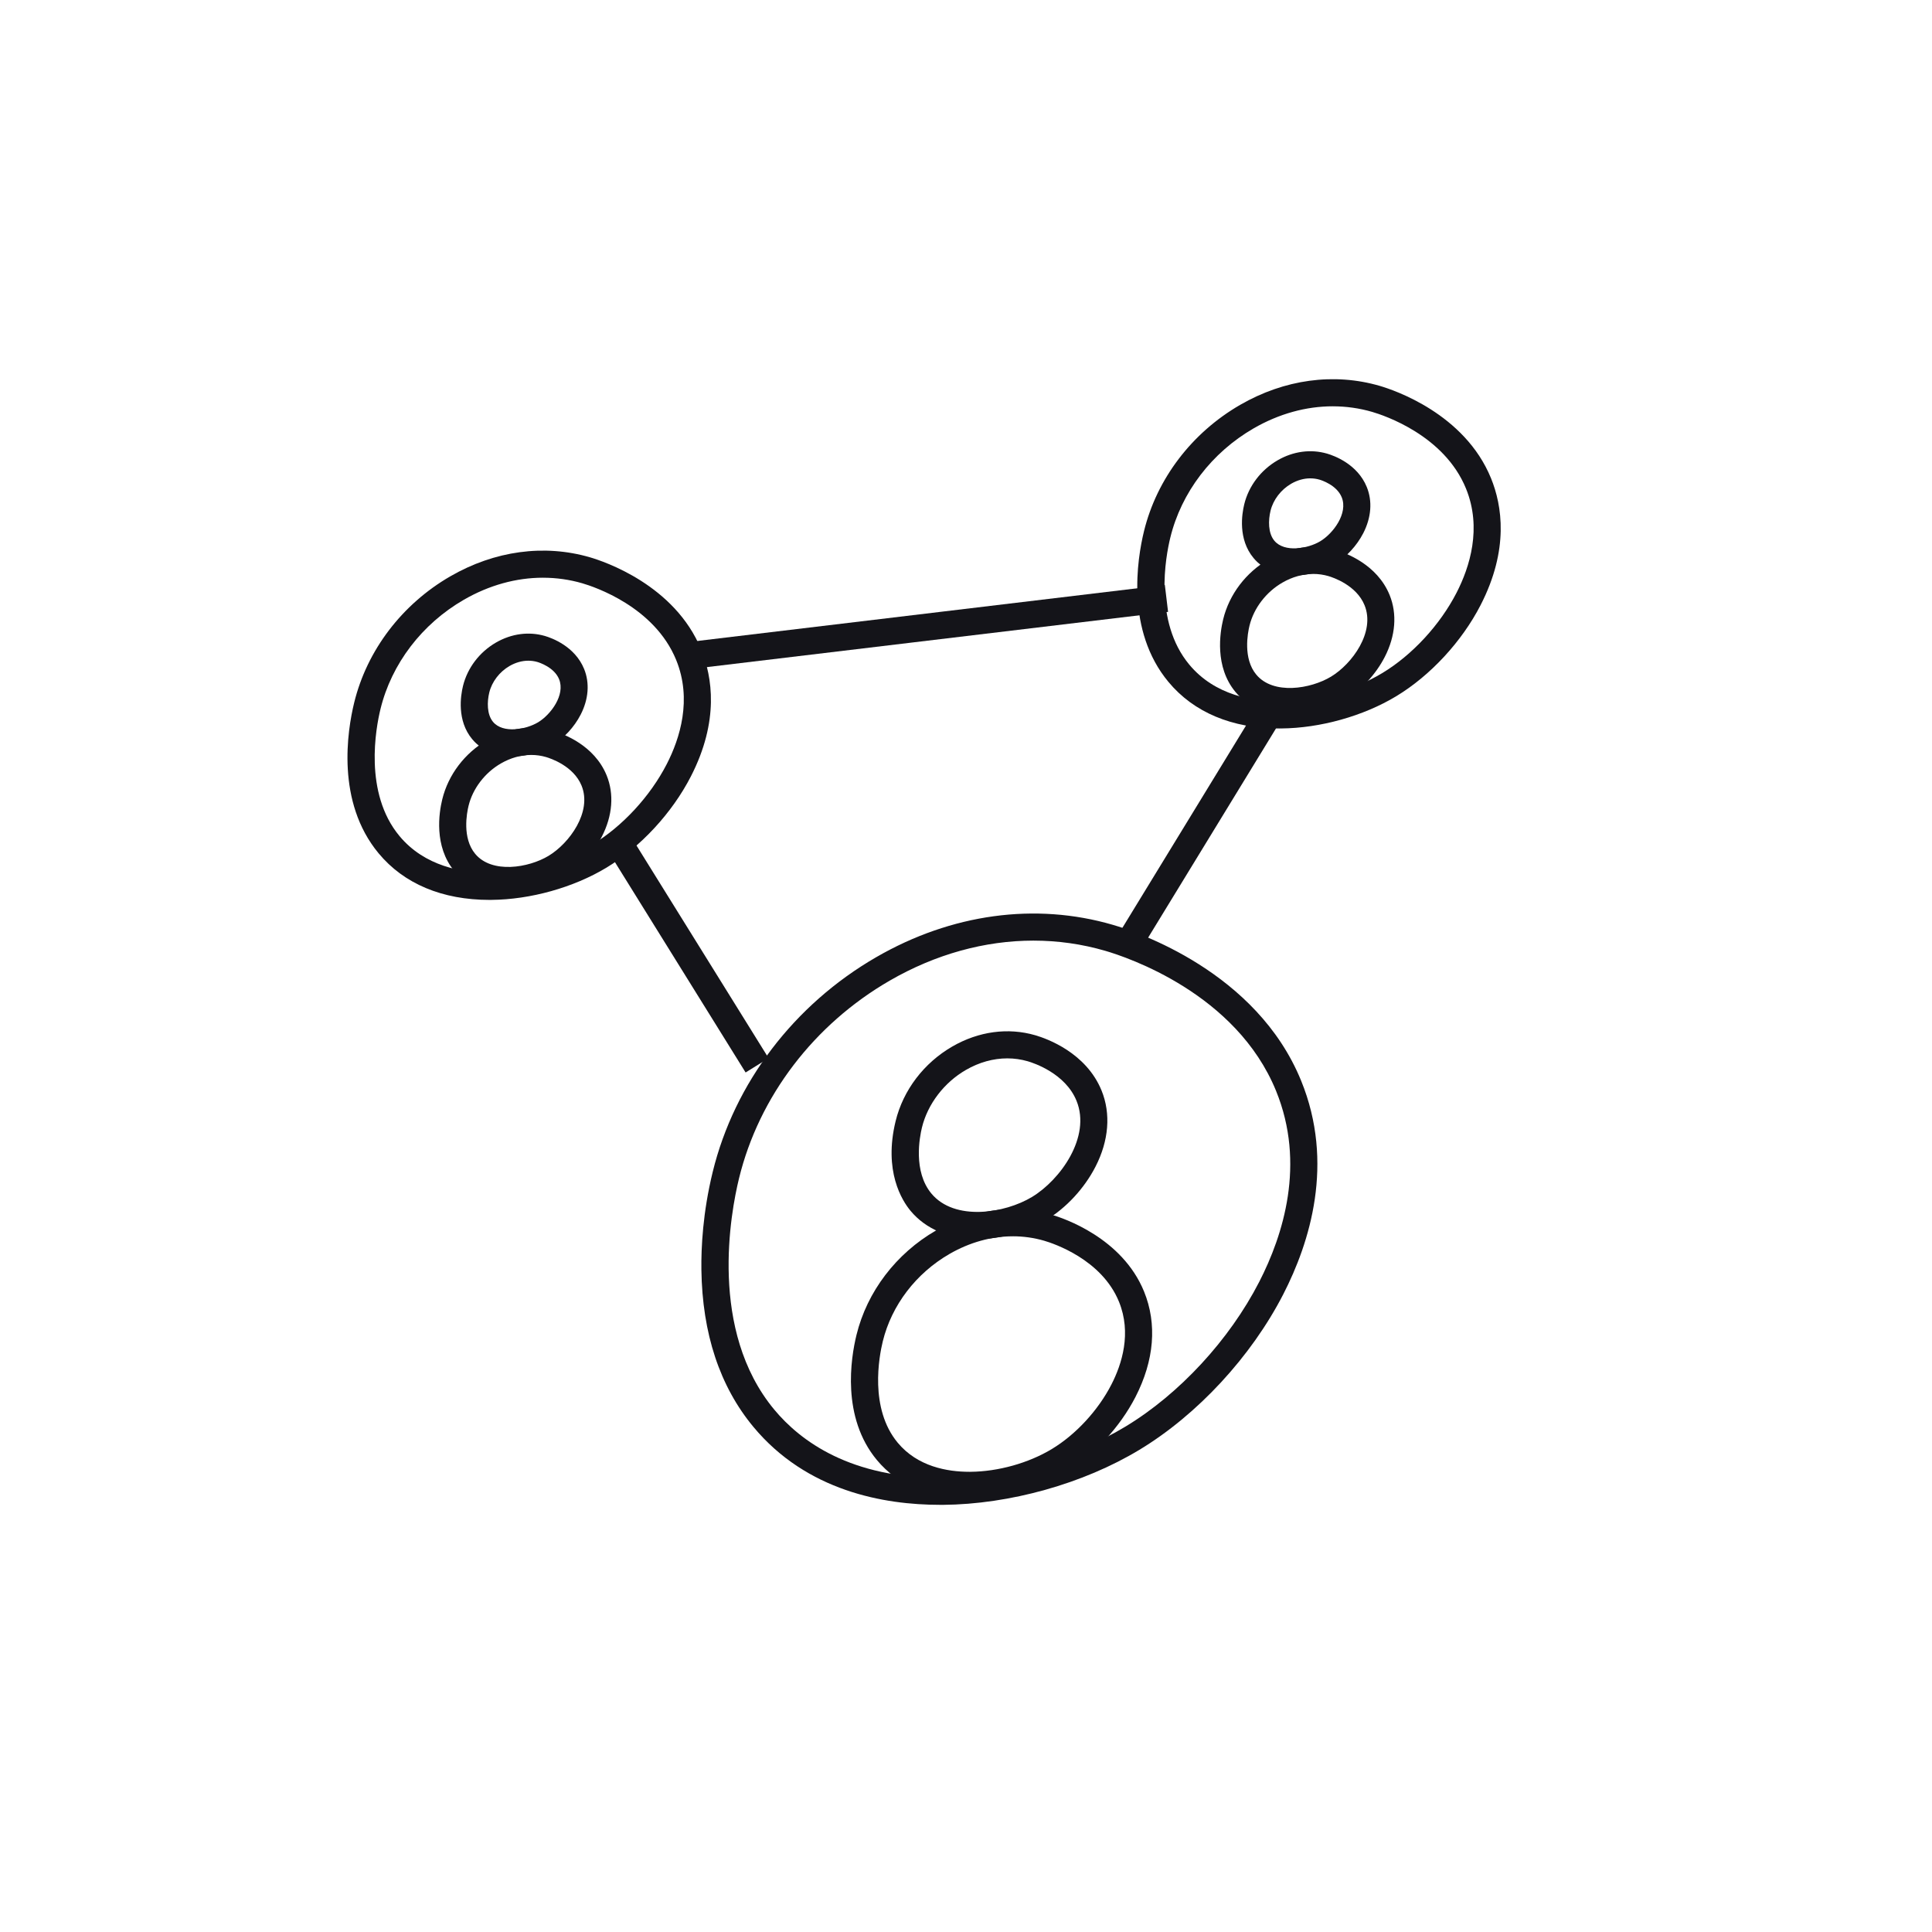 <?xml version="1.0" encoding="UTF-8"?>
<svg id="Calque_2" data-name="Calque 2" xmlns="http://www.w3.org/2000/svg" viewBox="0 0 1000 1000">
  <defs>
    <style>
      .cls-1 {
        fill: none;
      }

      .cls-1, .cls-2 {
        stroke-width: 0px;
      }

      .cls-2 {
        fill: #141419;
      }
    </style>
  </defs>
  <path class="cls-2" d="M253.43,465.79c-24.5,0-44.36-8.33-57.47-24.13-22.09-26.62-16.19-63.41-12.63-77.99,6.63-27.11,24.76-50.93,49.76-65.37,22.93-13.24,48.59-16.74,72.27-9.84h0c7.22,2.1,43.93,14.3,57.6,47.82,5.72,14.03,9.43,36.81-5.39,65.64-9.71,18.89-26.02,36.52-43.64,47.16-17.05,10.3-39.34,16.54-59.64,16.7-.28,0-.57,0-.85,0ZM281.06,299.02c-13.84,0-27.89,3.86-40.97,11.41-21.7,12.53-37.43,33.14-43.15,56.56-2.39,9.77-8.74,43.39,9.8,65.71,13.03,15.7,32.45,19.07,46.72,19.07.24,0,.48,0,.71,0,17.89-.14,37.52-5.63,52.51-14.68,15.48-9.35,29.85-24.89,38.42-41.57,6.84-13.3,13.23-33.46,4.88-53.94-11.24-27.55-42.41-37.87-48.54-39.66-6.64-1.93-13.48-2.89-20.37-2.89Z"/>
  <path class="cls-2" d="M662.23,377.06c-24.5,0-44.36-8.33-57.47-24.13-22.09-26.62-16.19-63.41-12.63-77.99,6.63-27.11,24.76-50.93,49.75-65.37,22.93-13.24,48.59-16.74,72.27-9.84,7.22,2.1,43.93,14.3,57.6,47.82,5.72,14.03,9.43,36.81-5.39,65.64-9.71,18.89-26.02,36.52-43.64,47.16-17.05,10.3-39.34,16.54-59.64,16.7-.28,0-.57,0-.85,0ZM689.87,210.3c-13.84,0-27.89,3.86-40.97,11.41-21.7,12.53-37.43,33.14-43.15,56.56-2.39,9.77-8.74,43.39,9.8,65.71,13.25,15.96,33.09,19.2,47.43,19.07,17.89-.14,37.52-5.63,52.51-14.68,15.48-9.35,29.85-24.89,38.42-41.57,6.84-13.3,13.23-33.46,4.88-53.94-11.24-27.56-42.41-37.87-48.54-39.66h0c-6.64-1.93-13.48-2.89-20.37-2.89Z"/>
  <path class="cls-2" d="M486.59,778.9c-29.15,0-69.05-7.13-96.64-40.36-17.4-20.96-26.45-48.31-26.91-81.28-.16-11.54.73-29.7,5.86-50.68,11.27-46.09,42.12-86.6,84.65-111.16,38.9-22.47,82.39-28.41,122.45-16.73,12.23,3.56,74.43,24.2,97.46,80.68,17.4,42.67,4.57,83.67-9.25,110.56-16.58,32.25-44.41,62.34-74.46,80.49-29.08,17.56-67.12,28.21-101.76,28.49-.47,0-.94,0-1.41,0ZM534.93,486.86c-25.15,0-50.66,7-74.37,20.69-39.23,22.66-67.68,59.96-78.04,102.35-4.33,17.72-15.81,78.7,18.22,119.69,13.53,16.3,39.63,35.7,87.15,35.29,32.23-.25,67.61-10.15,94.63-26.47,27.92-16.86,53.8-44.86,69.24-74.9,12.47-24.27,24.12-61.13,8.73-98.86-20.59-50.51-77.25-69.27-88.4-72.51h0c-12.11-3.53-24.59-5.28-37.15-5.28Z"/>
  <path class="cls-2" d="M265.43,391.52c-8.05,0-15.84-2.69-21.04-8.95-7.99-9.63-5.98-22.43-4.75-27.49,2.29-9.35,8.52-17.56,17.1-22.51,7.99-4.61,16.98-5.81,25.31-3.39h0c3.55,1.04,15.5,5.33,20.29,17.08,2.95,7.24,2.32,15.63-1.78,23.61-3.33,6.49-8.73,12.31-14.8,15.98-5.93,3.58-13.24,5.68-20.35,5.68ZM273.48,341.98c-3.26,0-6.59.92-9.72,2.73-5.21,3.01-9.13,8.13-10.5,13.7-1.18,4.82-1.29,11.34,1.92,15.21,5.1,6.15,17.04,4.04,23.35.23,6.54-3.95,14.16-14.16,10.85-22.3-2.53-6.21-10.35-8.65-11.24-8.91h0c-1.51-.44-3.08-.66-4.67-.66Z"/>
  <path class="cls-2" d="M263.06,462.74c-11.64,0-21.54-4.2-27.89-11.86-10.69-12.88-7.94-30.28-6.25-37.16,3.12-12.75,11.63-23.95,23.35-30.72,10.85-6.26,23.03-7.91,34.3-4.62h0c4.81,1.4,21.01,7.2,27.43,22.96,3.94,9.65,3.06,20.9-2.47,31.66-4.58,8.92-11.99,16.91-20.32,21.95-8.06,4.87-18.19,7.71-27.77,7.78-.13,0-.25,0-.38,0ZM274.98,390.76c-5.28,0-10.67,1.49-15.7,4.39-8.31,4.8-14.57,12.99-16.75,21.91-.92,3.76-3.39,16.67,3.42,24.88,8.65,10.42,27.64,7.29,38.01,1.03,10.72-6.47,22.61-22.7,17.06-36.32-4.16-10.2-16.04-14.11-18.38-14.8h0c-2.5-.73-5.07-1.09-7.67-1.09Z"/>
  <path class="cls-2" d="M670.07,297.86c-8.14,0-16.01-2.72-21.26-9.05-8.08-9.74-6.04-22.68-4.79-27.8,2.31-9.46,8.62-17.76,17.3-22.78,8.08-4.67,17.17-5.88,25.6-3.43,3.59,1.05,15.68,5.38,20.52,17.27,2.99,7.32,2.34,15.8-1.8,23.87-3.37,6.56-8.83,12.46-14.98,16.17-6,3.63-13.41,5.75-20.59,5.75ZM678.24,247.59c-3.32,0-6.72.94-9.91,2.78-5.31,3.07-9.31,8.29-10.7,13.97-1.2,4.91-1.32,11.57,1.96,15.52,5.21,6.28,17.4,4.14,23.82.26,6.67-4.03,14.44-14.44,11.05-22.75-2.59-6.35-10.57-8.84-11.47-9.1h0c-1.55-.45-3.14-.67-4.76-.67Z"/>
  <path class="cls-2" d="M667.67,370.12c-11.78,0-21.79-4.25-28.22-11.99-10.82-13.03-8.03-30.64-6.33-37.61,3.16-12.91,11.78-24.25,23.65-31.11,10.98-6.34,23.31-8,34.72-4.68h0c4.87,1.42,21.27,7.3,27.77,23.24,3.98,9.77,3.09,21.15-2.5,32.04-4.64,9.03-12.14,17.13-20.58,22.23-8.17,4.93-18.42,7.8-28.13,7.88-.13,0-.26,0-.39,0ZM679.76,297.08c-5.38,0-10.86,1.51-15.98,4.47-8.45,4.88-14.82,13.22-17.04,22.29-.94,3.83-3.45,16.97,3.5,25.33,8.82,10.62,28.14,7.44,38.7,1.06,10.91-6.59,23.01-23.1,17.35-36.97-4.23-10.39-16.33-14.38-18.72-15.08-2.54-.74-5.16-1.11-7.81-1.11Z"/>
  <path class="cls-2" d="M505.91,641.35c-14.5,0-26.78-5.19-34.63-14.65-4.42-5.33-14.03-20.53-7.7-46.44,3.92-16.02,14.62-30.09,29.36-38.6,13.59-7.85,28.84-9.91,42.94-5.81h0c6.02,1.75,26.3,9.01,34.29,28.62,4.88,11.97,3.77,25.96-3.14,39.39-5.78,11.25-15.12,21.34-25.62,27.68-10.01,6.05-23.11,9.72-35.02,9.81-.16,0-.32,0-.48,0ZM521.4,547.81c-7.23,0-14.59,2.02-21.45,5.99-11.28,6.51-19.78,17.65-22.75,29.79-1.25,5.13-4.6,22.75,4.87,34.16,12,14.45,37.96,10.33,52.1,1.79,14.57-8.8,30.68-31,23.03-49.78-5.77-14.15-22.04-19.52-25.24-20.45h0c-3.44-1-6.98-1.5-10.56-1.5Z"/>
  <path class="cls-2" d="M501.7,775.83c-20.37,0-36.89-6.96-47.84-20.14-18.38-22.14-13.5-52.62-10.55-64.7,5.49-22.44,20.49-42.15,41.16-54.09,19-10.97,40.27-13.87,59.91-8.14,5.98,1.74,36.41,11.86,47.78,39.73,6.83,16.76,5.3,35.64-4.44,54.58-8.02,15.6-21.5,30.17-36.05,38.96-14.09,8.51-32.5,13.67-49.27,13.8-.24,0-.47,0-.71,0ZM524.23,639.91c-11.06,0-22.29,3.09-32.75,9.12-17.38,10.04-29.98,26.54-34.56,45.28-1.91,7.82-7,34.69,7.72,52.42,10.3,12.41,25.73,15.07,37.08,15.07.19,0,.38,0,.57,0,14.36-.11,30.11-4.52,42.13-11.78,12.42-7.5,23.95-19.98,30.83-33.37,5.45-10.6,10.55-26.64,3.93-42.88-8.93-21.91-33.83-30.14-38.72-31.57-5.29-1.54-10.74-2.3-16.24-2.3Z"/>
  <rect class="cls-2" x="348.97" y="425.61" width="14.02" height="136.05" transform="translate(-206.89 262.17) rotate(-31.85)"/>
  <rect class="cls-2" x="545.63" y="423.59" width="147.75" height="14.02" transform="translate(-70.96 734.66) rotate(-58.57)"/>
  <rect class="cls-2" x="354.21" y="317.65" width="250.42" height="14.02" transform="translate(-35.19 59.29) rotate(-6.83)"/>
  <rect class="cls-1" x="2.12" y="4.18" width="998.51" height="995.58"/>
</svg>